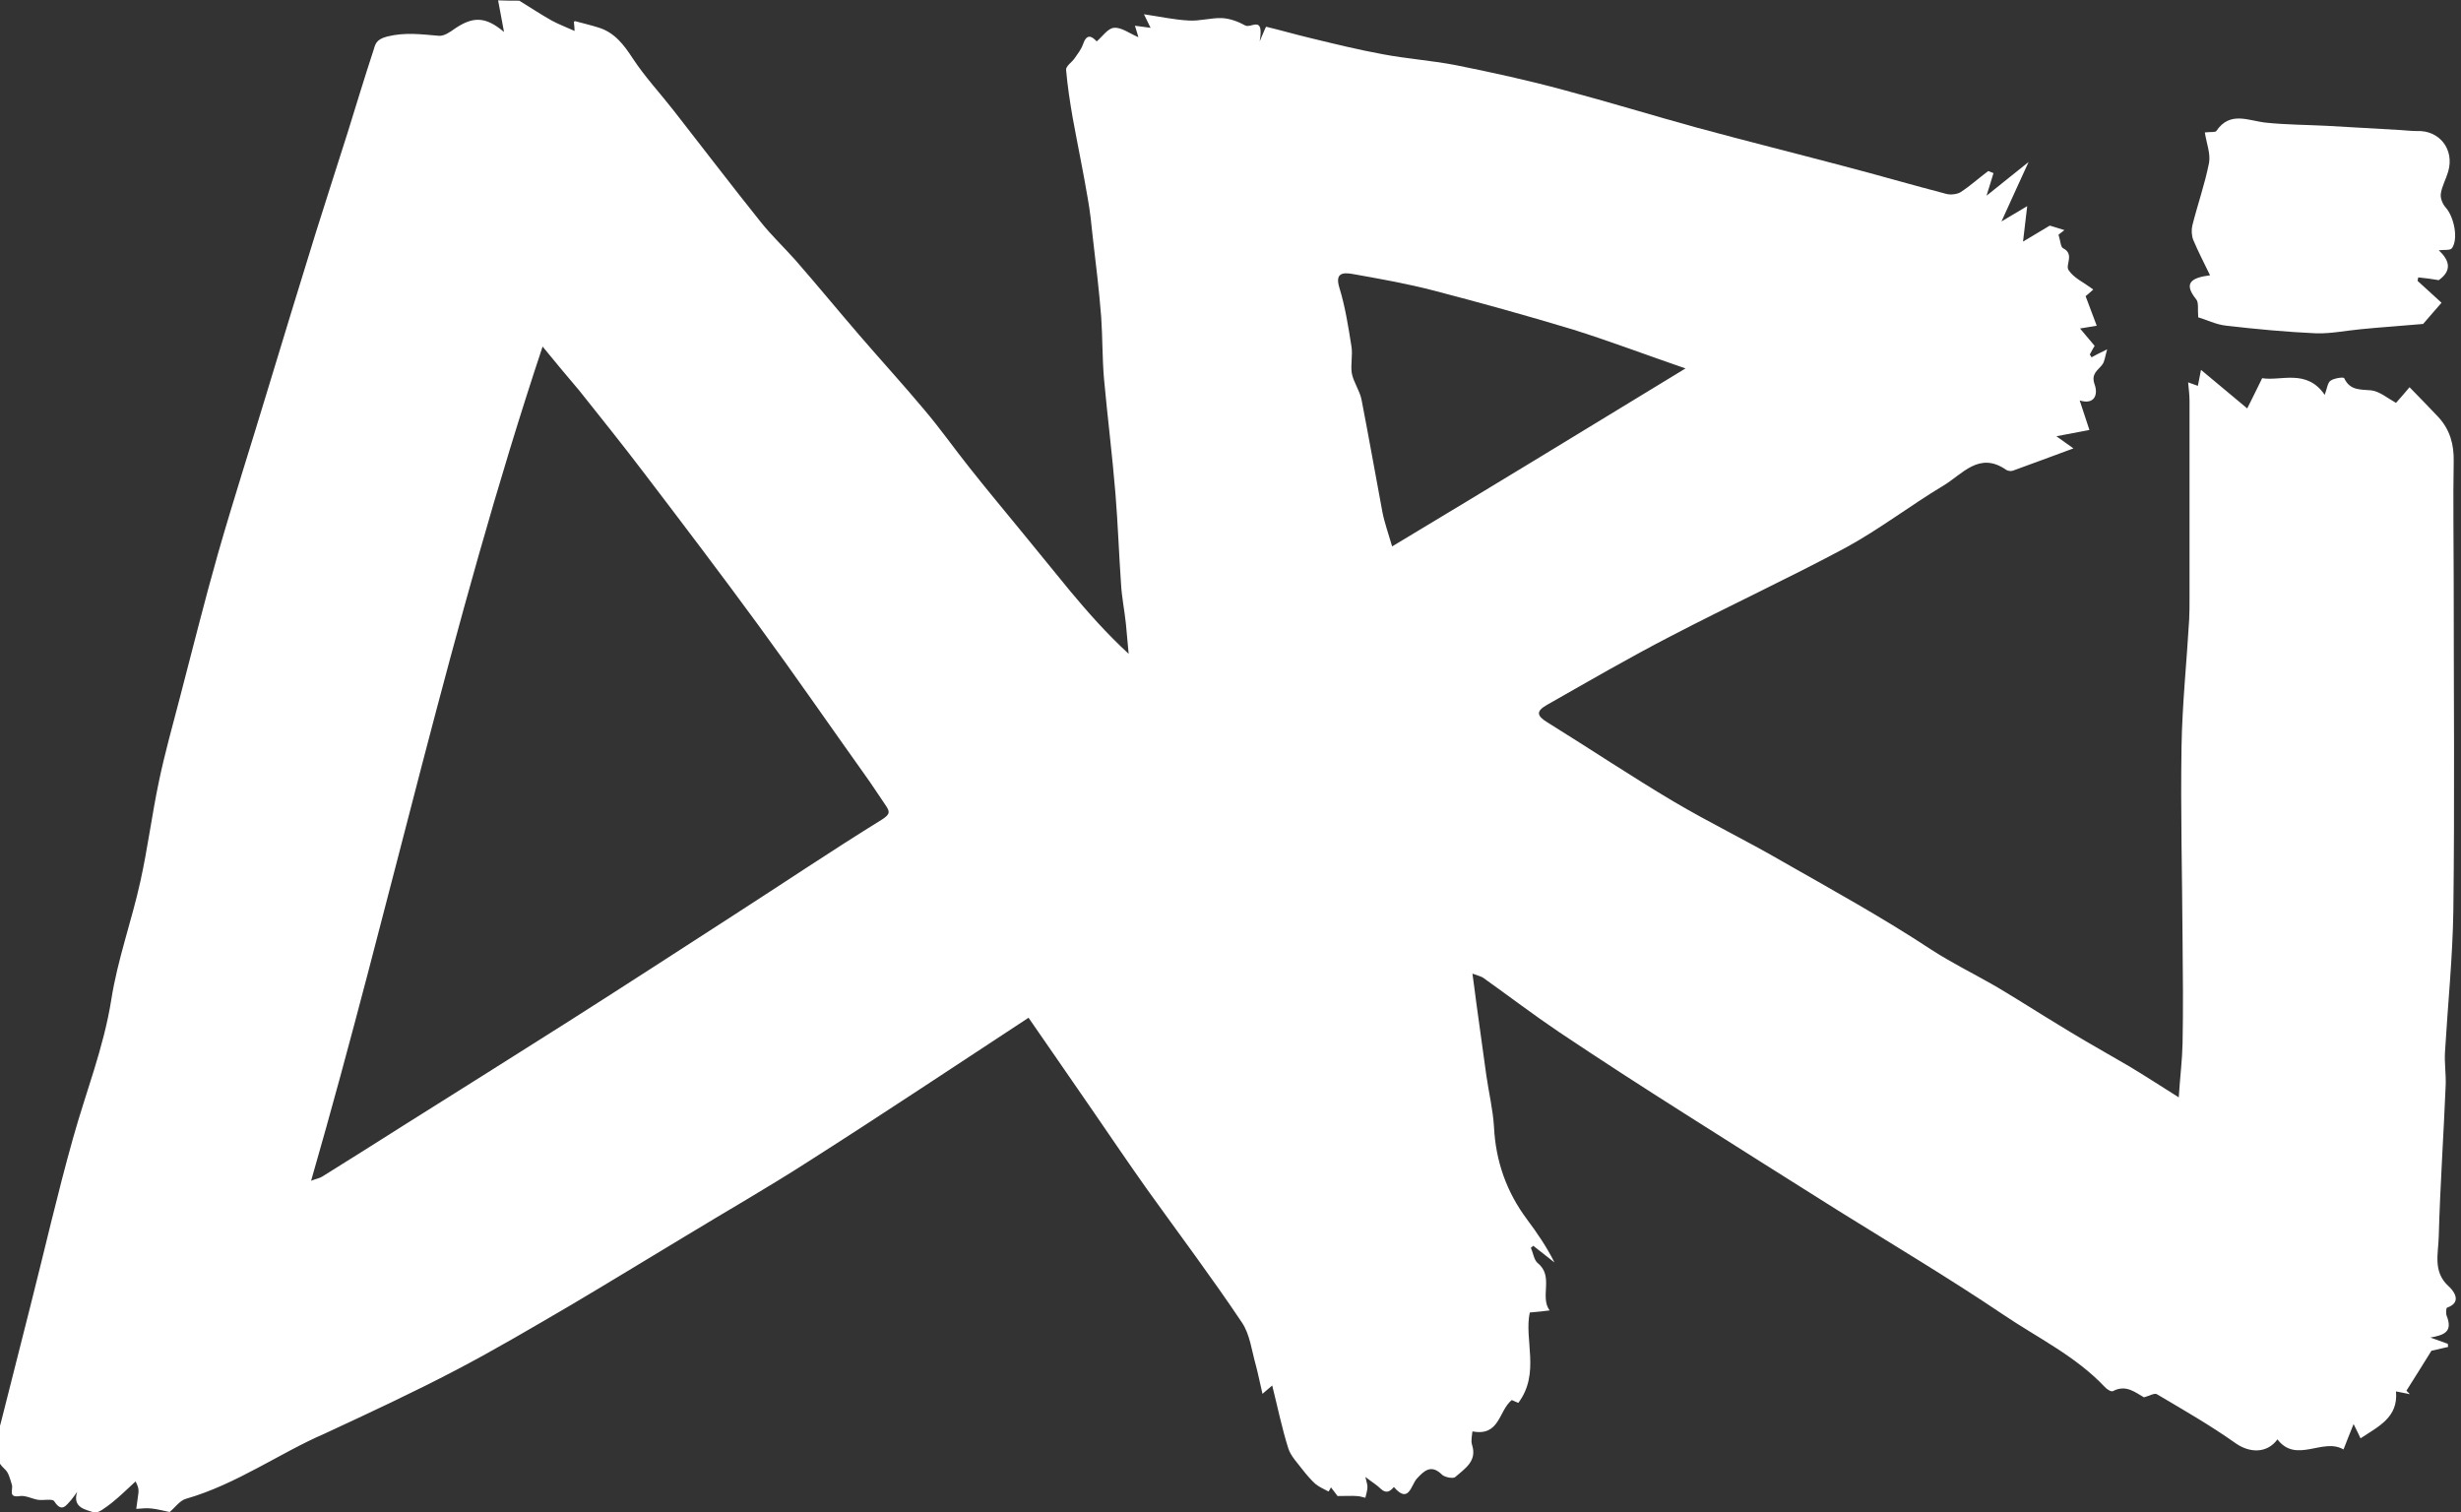 <svg xmlns="http://www.w3.org/2000/svg" xmlns:xlink="http://www.w3.org/1999/xlink" id="a" x="0px" y="0px" viewBox="0 0 708 435" style="enable-background:new 0 0 708 435;" xml:space="preserve"><rect x="0" y="0" width="708" height="435" fill="#333333" stroke="none"/><style type="text/css">	.st0{fill:#FFFFFF;}</style><g>	<g>		<path class="st0" d="M149.4,0.2c3.1,1.9,6.1,3.9,9.3,5.7c2,1.1,4.2,1.9,6.6,3c0-0.6-0.1-1.6-0.2-2.6c0.1-0.1,0.3-0.3,0.4-0.2    c2.2,0.6,4.4,1.1,6.6,1.8c4.7,1.4,7.4,5,10,9c3.5,5.3,7.8,9.9,11.7,14.9c8.3,10.6,16.5,21.4,25,32c3.1,3.9,6.7,7.3,10,11    c6.2,7.1,12.2,14.4,18.4,21.6c6.2,7.2,12.7,14.3,18.8,21.6c4.5,5.3,8.5,11,12.8,16.4c4.9,6.2,9.9,12.2,14.9,18.3    c4.8,5.8,9.5,11.7,14.3,17.5c5.1,6.1,10.3,12,16.7,17.9c-0.3-2.9-0.5-5.8-0.8-8.7c-0.4-3.8-1.2-7.7-1.4-11.5    c-0.6-8.6-0.9-17.3-1.6-25.9c-0.9-11-2.3-22.1-3.3-33.1c-0.5-5.9-0.4-11.8-0.8-17.7c-0.6-7.6-1.5-15.1-2.4-22.7    c-0.4-3.9-0.8-7.8-1.5-11.6c-1.3-7.7-2.9-15.3-4.3-23c-0.8-4.6-1.5-9.2-1.9-13.8c-0.1-1.1,1.7-2.2,2.5-3.4    c0.8-1.2,1.8-2.4,2.3-3.8c1.1-3.3,2.5-2.6,4-1c1.6-1.3,3.2-3.8,5-3.9c2.1-0.2,4.4,1.6,7,2.7c-0.3-1.1-0.6-2-1-3.3    c1.5,0.2,2.8,0.4,4.5,0.6c-0.6-1.2-1-2-1.9-3.9c4.7,0.7,8.8,1.6,12.9,1.8c3.1,0.2,6.4-0.8,9.5-0.7c2.3,0.1,4.7,1,6.7,2.1    c1.7,1,5.5-3.2,4.2,4.6c1.3-3,1.7-4.2,1.9-4.2c4.2,1,8.3,2.2,12.5,3.2c7,1.7,13.9,3.4,21,4.7c6.9,1.3,13.9,1.8,20.8,3.1    c10.5,2.1,21,4.4,31.3,7.2c12.8,3.4,25.5,7.3,38.2,10.8c14,3.8,28,7.3,42,11c10,2.6,19.9,5.5,29.9,8.1c1.2,0.3,3,0.1,4-0.5    c2.8-1.8,5.3-4.1,8-6.1c0.5,0.2,1,0.4,1.5,0.6c-0.6,1.9-1.1,3.7-2,6.5c4-3.2,7.5-6,12.1-9.7c-2.9,6.4-5.2,11.3-7.8,17.1    c2.7-1.6,4.7-2.8,7.4-4.4c-0.4,3.4-0.7,6-1.2,10.2c3-1.8,5.2-3.1,7.7-4.6c0.9,0.3,2.4,0.7,4.2,1.3c-1.2,0.9-2,1.6-1.7,1.3    c0.6,1.9,0.6,3.5,1.3,3.9c3.4,1.7,0.6,4.8,1.6,6.3c1.5,2.3,4.5,3.6,7.1,5.6c-1,0.9-1.9,1.7-2.2,1.9c1.1,2.9,2.1,5.5,3.2,8.5    c-1.4,0.2-2.7,0.5-4.8,0.8c1.6,1.9,2.8,3.3,4.2,5c-0.3,0.5-0.9,1.5-1.4,2.5c0.2,0.3,0.4,0.5,0.5,0.8c1.1-0.6,2.2-1.2,4.5-2.3    c-0.6,2-0.7,3.5-1.4,4.4c-1.3,1.7-3.3,2.6-2.2,5.7c1.1,3.1-0.2,5.9-4.3,4.6c1,3,1.8,5.5,2.8,8.5c-3.6,0.7-6.4,1.2-9.5,1.8    c1.5,1.1,2.8,2,4.9,3.5c-6.3,2.3-11.8,4.4-17.4,6.4c-0.5,0.2-1.4,0.1-1.9-0.2c-7.8-5.5-12.7,1.3-18.1,4.5    c-9.5,5.7-18.3,12.5-28,17.8c-16.6,8.9-33.7,16.8-50.4,25.5c-12,6.2-23.7,13-35.5,19.7c-3.4,1.9-3.2,3.2,0.1,5.2    c12.1,7.5,23.9,15.4,36.2,22.7c10.3,6.1,21.1,11.3,31.4,17.3c14.4,8.2,28.9,16.2,42.7,25.3c5.7,3.7,11.6,6.6,17.4,9.9    c2.5,1.4,5,3,7.5,4.5c5,3.1,10.1,6.3,15.1,9.3c5.6,3.4,11.4,6.6,17,9.9c4.5,2.7,8.8,5.5,14.2,8.9c0.4-6.1,1-10.8,1.1-15.5    c0.2-9.8,0.1-19.7,0-29.5c-0.1-18.6-0.6-37.3-0.3-55.9c0.2-12.2,1.5-24.4,2.2-36.6c0.1-2,0.1-4,0.1-6c0-19,0-37.9,0-56.9    c0-1.6-0.2-3.2-0.4-5.3c0.9,0.3,1.7,0.6,2.8,1c0.3-1.3,0.5-2.7,0.9-4.6c4.3,3.6,8.5,7.1,13.3,11.1c1.5-3,2.8-5.6,4.3-8.7    c5.4,0.9,12.8-2.8,18,4.8c0.7-1.9,0.8-3.5,1.7-4.1c1-0.7,3.7-1.1,3.9-0.7c1.7,3.6,4.6,3.2,7.8,3.5c2.4,0.3,4.6,2.2,7.1,3.6    c0.9-1,2.3-2.6,3.9-4.5c3.1,3.2,5.7,5.8,8.3,8.6c3.3,3.6,4.5,7.8,4.4,12.7c-0.2,11.3,0,22.7,0,34c0,31.8,0.3,63.6-0.1,95.3    c-0.2,13.5-1.6,27.1-2.4,40.6c-0.2,3.1,0.3,6.3,0.2,9.5c-0.6,14.5-1.6,29.1-2,43.6c-0.1,4.9-1.8,10.2,2.9,14.4    c0.7,0.6,4.4,4.4-0.5,6.1c-0.3,0.1-0.4,1.7-0.1,2.4c1.8,4.6-0.8,5.5-4.7,6.2c1.7,0.6,3.3,1.2,5,1.8c0,0.3,0.1,0.6,0.1,0.9    c-1.8,0.4-3.6,0.8-4.8,1.1c-2.5,4.1-4.9,7.8-7.2,11.5c0.3,0.3,0.7,0.7,1,1c-1.3-0.3-2.6-0.5-4-0.8c0.7,7.5-5.1,10.1-10.2,13.5    c-0.5-1.1-1-2.1-2-4.1c-1.2,3-2.1,5.2-2.9,7.3c-5.9-3.5-13.6,4.2-19-2.9c-3.1,4.2-8.2,3.9-12.2,1c-7.2-5.1-14.9-9.5-22.5-14    c-0.7-0.4-2.2,0.5-3.7,0.9c-2.4-1.3-5.1-3.8-8.9-1.8c-0.5,0.3-1.8-0.5-2.4-1.2c-8.4-8.9-19.3-14.1-29.2-20.8    c-15.6-10.5-31.7-20.1-47.6-30c-14.8-9.3-29.7-18.7-44.5-28.1c-12-7.6-23.9-15.3-35.7-23.2c-7.4-5-14.5-10.4-21.8-15.6    c-0.6-0.4-1.5-0.6-3.1-1.2c0.4,3.1,0.8,5.7,1.1,8.3c1,7,1.9,14,2.9,21c0.7,4.9,1.9,9.8,2.2,14.8c0.5,9.9,3.6,18.7,9.5,26.6    c2.9,3.9,5.6,7.8,7.9,12.4c-2-1.6-4.1-3.2-6.1-4.8c-0.2,0.2-0.5,0.4-0.7,0.6c0.7,1.5,0.9,3.5,2,4.4c4.7,3.8,0.5,9.6,3.4,13.6    c-1.6,0.2-3.2,0.4-5.7,0.6c-1.7,7.8,3.1,17.5-3.3,26c-0.6-0.2-1.5-0.7-1.9-0.8c-3.8,3.1-3.4,10.5-11.3,9c-0.1,1.1-0.5,2.7-0.1,3.9    c1.5,4.7-2.1,6.8-4.8,9.2c-0.6,0.6-3,0.1-3.8-0.6c-3.1-3.1-5.1-1.3-7.3,1.1c-1.7,1.9-2.3,7.4-6.6,2.4c-1.1,1.3-2.2,2-3.8,0.5    c-1.1-1.1-2.5-1.9-4.4-3.4c0.3,1.4,0.6,2.1,0.6,2.9c0,1-0.4,2.1-0.6,3.1c-0.9-0.2-1.7-0.5-2.6-0.5c-1.4-0.1-2.8,0-5.4,0    c-0.1-0.1-1-1.3-1.9-2.5c-0.2,0.4-0.4,0.8-0.7,1.2c-1.3-0.7-2.7-1.3-3.8-2.2c-1.3-1.2-2.5-2.6-3.6-4c-1.5-2-3.5-4-4.2-6.3    c-1.8-5.7-3-11.6-4.6-18c-1,0.9-1.7,1.4-2.8,2.4c-0.7-2.9-1.2-5.6-1.9-8.2c-1.2-4.2-1.7-8.9-4-12.3c-8.7-13-18.1-25.5-27.2-38.2    c-5.4-7.6-10.6-15.3-15.9-23c-5.9-8.6-11.9-17.2-18.3-26.5c-20.9,13.7-41.9,27.7-63.1,41.2c-11.8,7.6-23.9,14.5-35.9,21.8    c-11,6.6-21.9,13.3-32.9,19.8c-10.8,6.3-21.6,12.7-32.7,18.5c-12.4,6.5-25.1,12.4-37.8,18.3C80.5,418,68.1,427,53.5,431.2    c-1.8,0.5-3.2,2.6-4.7,3.8c-1.6-0.3-3.3-0.8-5.1-1c-1.5-0.2-3,0-4.5,0.1c0.2-1.5,0.4-2.9,0.6-4.4c0.1-0.8,0.2-1.6-0.8-3.5    c-2.3,2.1-4.5,4.3-6.9,6.2c-1.6,1.2-4,3.2-5.2,2.7c-2-0.8-6.2-1.2-4.7-5.9c-0.6,0.8-1.1,1.6-1.7,2.3c-1.5,1.6-2.7,3.8-4.9,0.4    c-0.5-0.8-3-0.2-4.6-0.4c-1.8-0.3-3.6-1.3-5.2-1.1c-3.7,0.6-1.9-1.9-2.4-3.3c-0.5-1.6-0.9-3.5-2.1-4.5c-4.6-4.3-2.1-8.9-1-13.5    C3.1,398,5.9,387,8.7,375.9c4.1-16.1,7.8-32.4,12.3-48.4c3.7-13.3,8.8-26,11-39.8c1.8-11.6,5.9-22.8,8.4-34.2    c2.1-9.5,3.3-19.1,5.3-28.6c1.7-8.2,4-16.3,6.1-24.4c3.6-13.7,7-27.5,10.9-41.2c4.5-15.7,9.5-31.2,14.2-46.8    c4.6-15.1,9.2-30.3,13.9-45.4c3-9.6,6.1-19.1,9.1-28.6c2.5-8,4.9-16,7.5-23.9c0.6-1.8,0.6-3.2,4-4.1c5.3-1.3,9.9-0.6,14.9-0.2    c1.5,0.1,3.2-1.1,4.6-2.1c5.2-3.5,8.8-3.5,14.1,1c-0.7-3.8-1.2-6.4-1.7-9.1C145.4,0.2,147.4,0.2,149.4,0.2z M156.1,99.7    c-26.5,79.7-43.6,160.3-66.6,240c1.5-0.6,2.4-0.7,3.2-1.2c8-5,16-10,24-15.1c15.6-9.8,31.2-19.6,46.8-29.5    c15.9-10.1,31.6-20.3,47.4-30.5c14.3-9.2,28.4-18.7,42.8-27.6c2.5-1.6,2.3-2.3,1.1-4.1c-2-2.9-3.9-5.9-6-8.8    c-10.2-14.3-20.2-28.8-30.6-43c-10.9-14.9-22-29.5-33.2-44.2c-6-7.9-12.2-15.6-18.4-23.4C163.3,108.4,160,104.5,156.1,99.7z     M484.9,106c-11.6-4-21.9-7.9-32.4-11.2c-13.2-4-26.6-7.7-40-11.2c-7.7-2-15.6-3.4-23.5-4.8c-2.5-0.4-5-0.4-3.7,3.9    c1.7,5.5,2.6,11.3,3.5,17c0.4,2.5-0.3,5.2,0.1,7.7c0.5,2.6,2.3,5,2.8,7.6c2.1,10.8,4,21.6,6,32.3c0.6,3.1,1.7,6.1,2.8,9.9    C429,140.1,456.5,123.3,484.9,106z"></path>		<path class="st0" d="M634.3,38.1c1.8-0.2,3,0,3.3-0.4c4-5.9,9.3-2.9,14.4-2.4c5.8,0.6,11.6,0.6,17.4,0.9c7,0.4,14,0.8,21,1.2    c1.6,0.1,3.3,0.3,4.9,0.3c6.5-0.3,10.9,5.3,9,11.7c-0.6,2.1-1.8,4.2-2.1,6.3c-0.2,1.3,0.5,3,1.4,4c2.4,2.7,3.7,9,1.8,11.7    c-0.5,0.7-2.2,0.4-3.8,0.6c3.1,2.9,3.9,5.8,0,8.6c-1.8-0.3-3.8-0.6-5.9-0.8c-0.1,0.3-0.1,0.7-0.2,1c2.2,2,4.5,4.1,6.9,6.3    c-1.9,2.2-3.6,4.1-5.3,6.1c-5.5,0.5-11.7,0.9-17.8,1.5c-4.3,0.4-8.6,1.3-12.9,1.2c-8.7-0.4-17.3-1.2-25.9-2.2    c-3-0.3-5.9-1.8-8.1-2.4c-0.2-2.3,0.2-4.3-0.6-5.2c-3.7-4.6-1.5-6.2,4-6.9c-1.8-3.7-3.4-6.8-4.8-10.1c-0.5-1.2-0.6-2.9-0.3-4.2    c1.5-6,3.6-11.9,4.8-18C636,44.2,634.8,41.3,634.3,38.1z"></path>	</g></g></svg>